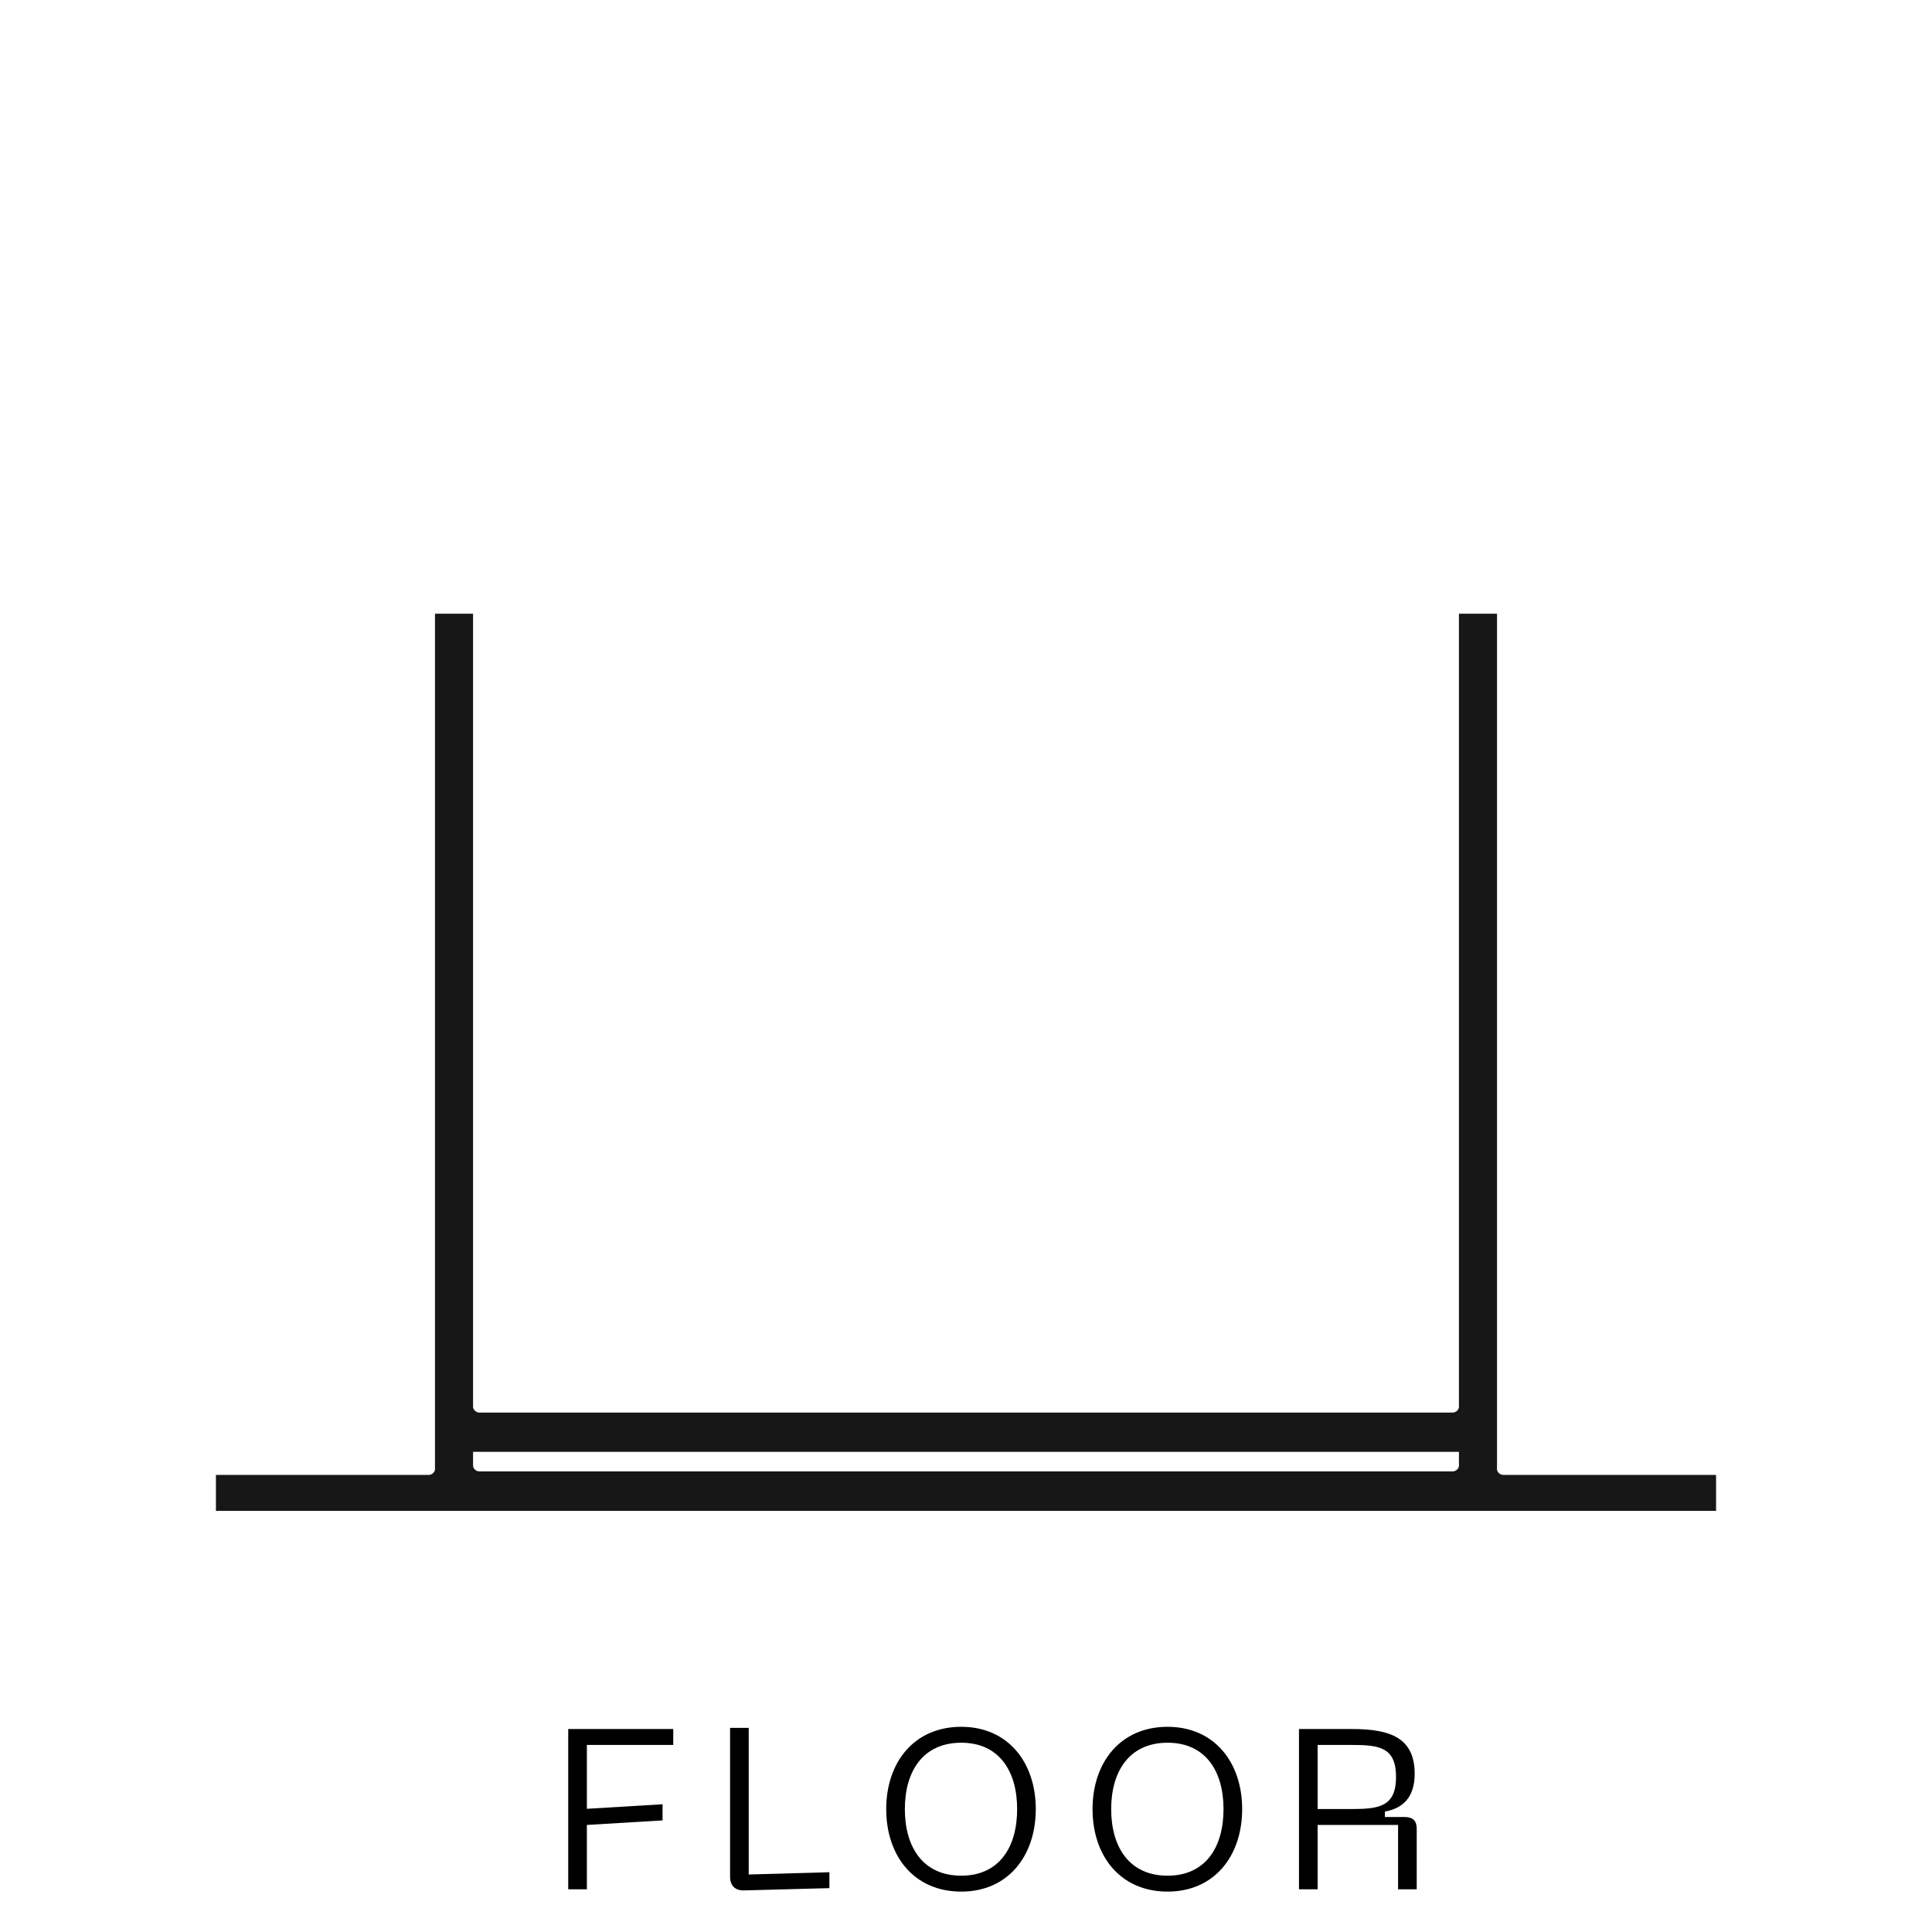 <svg width="34" height="34" viewBox="0 0 34 34" fill="none" xmlns="http://www.w3.org/2000/svg">
<path d="M8.225 11V10.9H8.125H7.855H7.755V11V25.852C7.755 25.961 7.661 26.056 7.541 26.056H4H3.9V26.156V26.389V26.489H4H30H30.1V26.389V26.156V26.056H30H26.459C26.339 26.056 26.245 25.961 26.245 25.852V11V10.9H26.145H25.875H25.775V11V24.754C25.775 24.863 25.681 24.959 25.562 24.959H8.438C8.319 24.959 8.225 24.863 8.225 24.754V11.767V11ZM13.18 25.994H8.438C8.319 25.994 8.225 25.899 8.225 25.79V25.45H25.775V25.79C25.775 25.899 25.681 25.994 25.562 25.994H13.18Z" fill="#171717" stroke="#171717" stroke-width="0.2"/>
<path d="M10 33.248V30.428H11.848V30.708H10.328V31.832L11.66 31.752V32.036L10.328 32.116V33.248H10Z" fill="black"/>
<path d="M13.092 33.268C12.936 33.272 12.848 33.18 12.848 33.028V30.408H13.176V32.988L14.596 32.948V33.228L13.092 33.268Z" fill="black"/>
<path d="M15.596 31.837C15.596 31.017 16.084 30.389 16.916 30.389C17.74 30.389 18.228 31.017 18.228 31.837C18.228 32.661 17.74 33.289 16.916 33.289C16.084 33.289 15.596 32.661 15.596 31.837ZM15.924 31.837C15.924 32.513 16.248 33.009 16.916 33.009C17.58 33.009 17.9 32.513 17.9 31.837C17.9 31.165 17.58 30.669 16.916 30.669C16.248 30.669 15.924 31.165 15.924 31.837Z" fill="black"/>
<path d="M19.227 31.837C19.227 31.017 19.715 30.389 20.547 30.389C21.372 30.389 21.86 31.017 21.86 31.837C21.86 32.661 21.372 33.289 20.547 33.289C19.715 33.289 19.227 32.661 19.227 31.837ZM19.555 31.837C19.555 32.513 19.88 33.009 20.547 33.009C21.212 33.009 21.532 32.513 21.532 31.837C21.532 31.165 21.212 30.669 20.547 30.669C19.88 30.669 19.555 31.165 19.555 31.837Z" fill="black"/>
<path d="M22.86 33.248V30.428H23.796C24.468 30.428 24.896 30.584 24.896 31.216C24.896 31.64 24.676 31.828 24.372 31.88V31.976H24.708C24.868 31.976 24.932 32.04 24.932 32.188V33.248H24.604V32.116H23.188V33.248H22.86ZM23.188 31.836H23.796C24.276 31.836 24.568 31.788 24.568 31.272C24.568 30.752 24.276 30.708 23.796 30.708H23.188V31.836Z" fill="black"/>
</svg>
